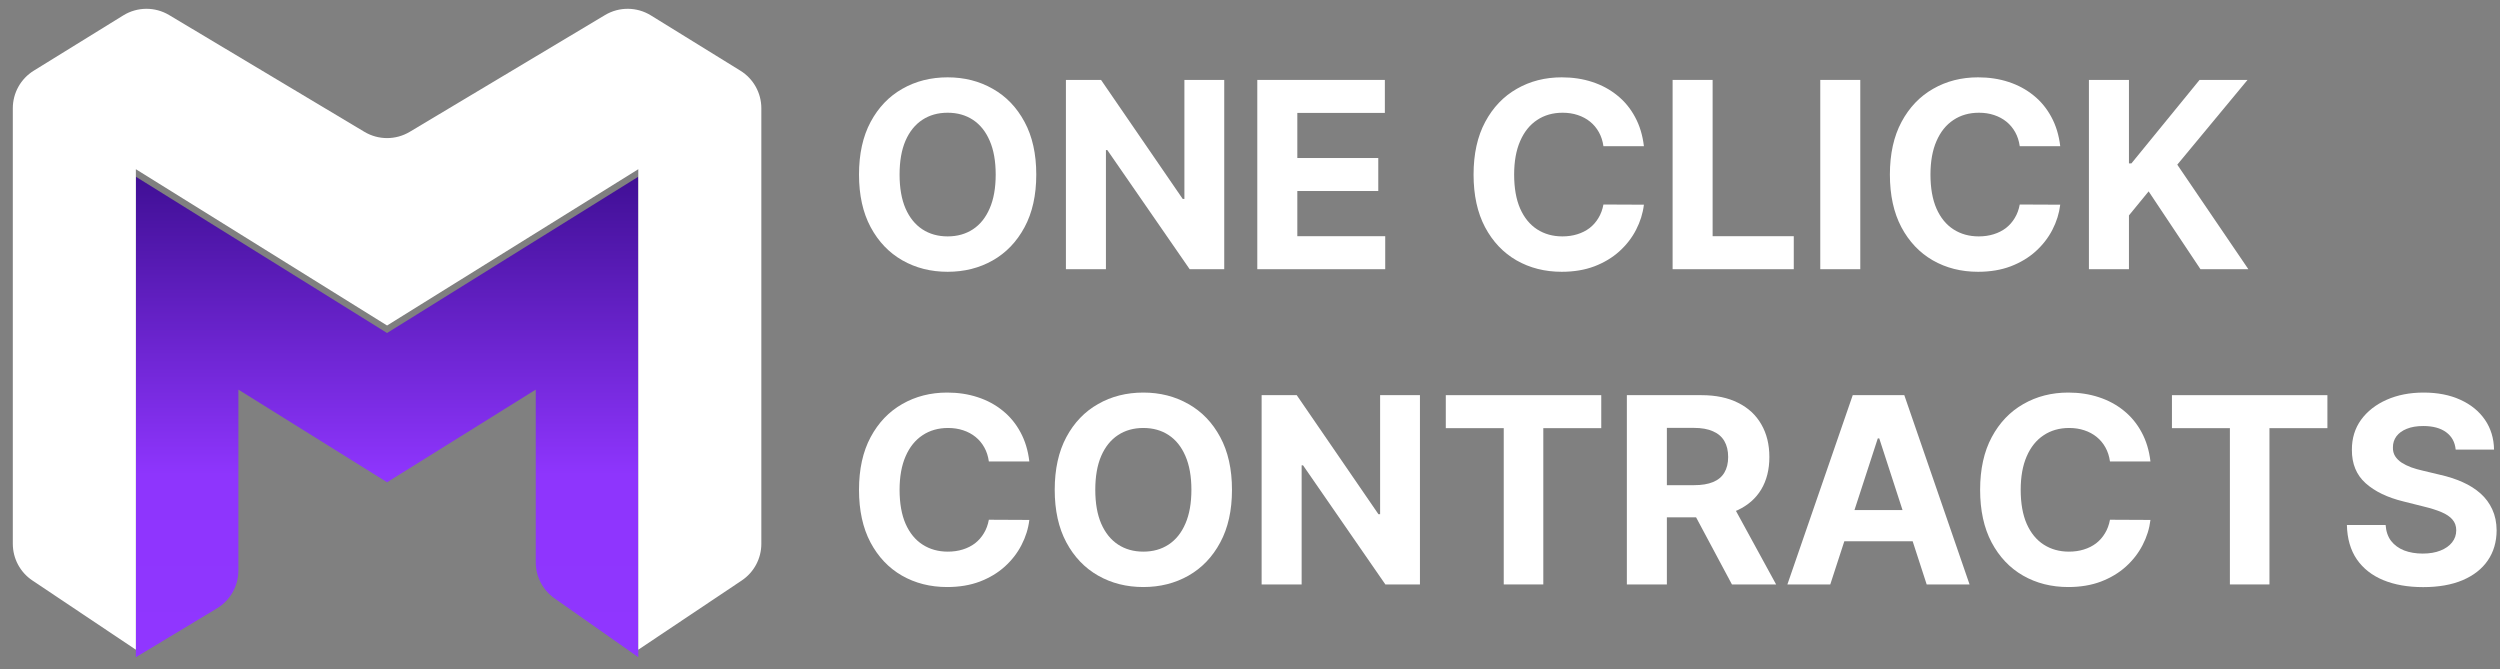 <svg width="183" height="49" viewBox="0 0 183 49" fill="none" xmlns="http://www.w3.org/2000/svg">
<rect x="0" y="0" width="183" height="49" fill="#808080" stroke="none"/>
<path d="M17.45 41.763C17.45 42.895 16.856 43.945 15.886 44.53L9.944 48.108V12.936L28.333 24.376L46.723 12.936V48.108L40.59 43.799C39.729 43.194 39.217 42.209 39.217 41.156V28.52L28.333 35.301L17.45 28.52V41.763Z" fill="url(#paint0_linear_877_310)"/>
<path d="M0.938 39.806C0.938 40.885 1.475 41.891 2.371 42.491L9.945 47.559V12.386L28.334 23.827L46.723 12.386V47.559L54.297 42.491C55.193 41.891 55.73 40.885 55.73 39.806V7.923C55.73 6.804 55.15 5.764 54.198 5.175L47.643 1.126C46.617 0.493 45.323 0.483 44.288 1.102L29.991 9.651C28.971 10.261 27.697 10.261 26.676 9.651L12.38 1.102C11.345 0.483 10.051 0.493 9.025 1.126L2.47 5.175C1.517 5.764 0.938 6.804 0.938 7.923V39.806Z" fill="white"/>
<path d="M75.855 12.778C75.855 14.289 75.569 15.574 74.996 16.634C74.427 17.694 73.652 18.504 72.668 19.063C71.69 19.618 70.589 19.895 69.367 19.895C68.136 19.895 67.031 19.615 66.052 19.056C65.073 18.497 64.3 17.687 63.731 16.627C63.163 15.567 62.879 14.284 62.879 12.778C62.879 11.267 63.163 9.981 63.731 8.922C64.3 7.862 65.073 7.054 66.052 6.5C67.031 5.94 68.136 5.661 69.367 5.661C70.589 5.661 71.69 5.94 72.668 6.5C73.652 7.054 74.427 7.862 74.996 8.922C75.569 9.981 75.855 11.267 75.855 12.778ZM72.885 12.778C72.885 11.799 72.738 10.974 72.445 10.302C72.156 9.63 71.748 9.12 71.221 8.773C70.693 8.425 70.075 8.252 69.367 8.252C68.659 8.252 68.041 8.425 67.513 8.773C66.986 9.12 66.575 9.63 66.282 10.302C65.993 10.974 65.849 11.799 65.849 12.778C65.849 13.757 65.993 14.582 66.282 15.254C66.575 15.926 66.986 16.436 67.513 16.783C68.041 17.13 68.659 17.304 69.367 17.304C70.075 17.304 70.693 17.13 71.221 16.783C71.748 16.436 72.156 15.926 72.445 15.254C72.738 14.582 72.885 13.757 72.885 12.778Z" fill="white"/>
<path d="M89.614 5.85V19.706H87.084L81.056 10.985H80.954V19.706H78.025V5.85H80.596L86.576 14.564H86.698V5.85H89.614Z" fill="white"/>
<path d="M92.034 19.706V5.85H101.371V8.265H94.964V11.567H100.89V13.982H94.964V17.29H101.398V19.706H92.034Z" fill="white"/>
<path d="M120.334 10.701H117.371C117.317 10.318 117.206 9.977 117.039 9.679C116.872 9.377 116.658 9.12 116.396 8.908C116.135 8.696 115.833 8.534 115.49 8.421C115.152 8.308 114.784 8.252 114.387 8.252C113.67 8.252 113.045 8.43 112.513 8.786C111.981 9.138 111.568 9.652 111.275 10.329C110.982 11.001 110.835 11.817 110.835 12.778C110.835 13.766 110.982 14.595 111.275 15.268C111.573 15.94 111.988 16.447 112.52 16.79C113.052 17.133 113.668 17.304 114.367 17.304C114.759 17.304 115.122 17.252 115.456 17.148C115.794 17.044 116.094 16.893 116.356 16.695C116.617 16.492 116.834 16.246 117.005 15.958C117.181 15.669 117.303 15.34 117.371 14.97L120.334 14.983C120.257 15.619 120.066 16.233 119.759 16.823C119.457 17.41 119.049 17.935 118.534 18.4C118.025 18.86 117.416 19.225 116.708 19.496C116.004 19.762 115.208 19.895 114.319 19.895C113.084 19.895 111.979 19.615 111.004 19.056C110.035 18.497 109.268 17.687 108.704 16.627C108.145 15.567 107.865 14.284 107.865 12.778C107.865 11.267 108.149 9.981 108.718 8.922C109.286 7.862 110.057 7.054 111.032 6.5C112.006 5.94 113.102 5.661 114.319 5.661C115.122 5.661 115.867 5.773 116.552 5.999C117.242 6.224 117.853 6.554 118.385 6.987C118.918 7.415 119.351 7.941 119.684 8.563C120.023 9.185 120.239 9.898 120.334 10.701Z" fill="white"/>
<path d="M122.435 19.706V5.85H125.364V17.29H131.304V19.706H122.435Z" fill="white"/>
<path d="M136.173 5.85V19.706H133.244V5.85H136.173Z" fill="white"/>
<path d="M150.809 10.701H147.845C147.791 10.318 147.681 9.977 147.514 9.679C147.347 9.377 147.133 9.12 146.871 8.908C146.61 8.696 146.307 8.534 145.965 8.421C145.626 8.308 145.259 8.252 144.862 8.252C144.145 8.252 143.52 8.43 142.988 8.786C142.456 9.138 142.043 9.652 141.75 10.329C141.457 11.001 141.31 11.817 141.31 12.778C141.31 13.766 141.457 14.595 141.75 15.268C142.047 15.94 142.462 16.447 142.995 16.79C143.527 17.133 144.142 17.304 144.842 17.304C145.234 17.304 145.597 17.252 145.931 17.148C146.269 17.044 146.569 16.893 146.831 16.695C147.092 16.492 147.309 16.246 147.48 15.958C147.656 15.669 147.778 15.34 147.845 14.97L150.809 14.983C150.732 15.619 150.54 16.233 150.234 16.823C149.931 17.41 149.523 17.935 149.009 18.4C148.499 18.86 147.89 19.225 147.182 19.496C146.479 19.762 145.683 19.895 144.794 19.895C143.558 19.895 142.453 19.615 141.479 19.056C140.509 18.497 139.743 17.687 139.179 16.627C138.62 15.567 138.34 14.284 138.34 12.778C138.34 11.267 138.624 9.981 139.192 8.922C139.761 7.862 140.532 7.054 141.506 6.5C142.48 5.94 143.576 5.661 144.794 5.661C145.597 5.661 146.341 5.773 147.027 5.999C147.717 6.224 148.328 6.554 148.86 6.987C149.392 7.415 149.825 7.941 150.159 8.563C150.497 9.185 150.714 9.898 150.809 10.701Z" fill="white"/>
<path d="M152.909 19.706V5.85H155.839V11.959H156.021L161.007 5.85H164.519L159.377 12.054L164.58 19.706H161.075L157.28 14.009L155.839 15.768V19.706H152.909Z" fill="white"/>
<path d="M75.347 33.777H72.384C72.33 33.393 72.22 33.053 72.053 32.755C71.886 32.453 71.672 32.196 71.41 31.984C71.148 31.772 70.846 31.609 70.504 31.497C70.165 31.384 69.798 31.328 69.401 31.328C68.684 31.328 68.059 31.506 67.527 31.862C66.995 32.214 66.582 32.728 66.289 33.404C65.996 34.077 65.849 34.893 65.849 35.854C65.849 36.841 65.996 37.671 66.289 38.343C66.586 39.015 67.001 39.523 67.534 39.865C68.066 40.208 68.681 40.38 69.38 40.38C69.773 40.38 70.136 40.328 70.47 40.224C70.808 40.12 71.108 39.969 71.37 39.771C71.631 39.568 71.847 39.322 72.019 39.033C72.195 38.745 72.317 38.415 72.384 38.045L75.347 38.059C75.271 38.695 75.079 39.308 74.772 39.899C74.47 40.486 74.062 41.011 73.548 41.476C73.038 41.936 72.429 42.301 71.721 42.572C71.018 42.838 70.222 42.971 69.333 42.971C68.097 42.971 66.992 42.691 66.018 42.132C65.048 41.573 64.282 40.763 63.718 39.703C63.158 38.643 62.879 37.36 62.879 35.854C62.879 34.343 63.163 33.057 63.731 31.997C64.3 30.937 65.071 30.13 66.045 29.575C67.019 29.016 68.115 28.736 69.333 28.736C70.136 28.736 70.88 28.849 71.566 29.075C72.256 29.3 72.867 29.629 73.399 30.062C73.931 30.491 74.364 31.016 74.698 31.639C75.036 32.261 75.253 32.974 75.347 33.777Z" fill="white"/>
<path d="M90.181 35.854C90.181 37.364 89.894 38.65 89.321 39.71C88.753 40.77 87.977 41.579 86.994 42.139C86.015 42.693 84.915 42.971 83.693 42.971C82.461 42.971 81.356 42.691 80.378 42.132C79.399 41.573 78.625 40.763 78.057 39.703C77.489 38.643 77.205 37.36 77.205 35.854C77.205 34.343 77.489 33.057 78.057 31.997C78.625 30.937 79.399 30.13 80.378 29.575C81.356 29.016 82.461 28.736 83.693 28.736C84.915 28.736 86.015 29.016 86.994 29.575C87.977 30.13 88.753 30.937 89.321 31.997C89.894 33.057 90.181 34.343 90.181 35.854ZM87.211 35.854C87.211 34.875 87.064 34.049 86.771 33.377C86.482 32.705 86.074 32.196 85.546 31.848C85.019 31.501 84.401 31.328 83.693 31.328C82.984 31.328 82.367 31.501 81.839 31.848C81.311 32.196 80.901 32.705 80.608 33.377C80.319 34.049 80.175 34.875 80.175 35.854C80.175 36.832 80.319 37.658 80.608 38.33C80.901 39.002 81.311 39.511 81.839 39.859C82.367 40.206 82.984 40.38 83.693 40.38C84.401 40.38 85.019 40.206 85.546 39.859C86.074 39.511 86.482 39.002 86.771 38.33C87.064 37.658 87.211 36.832 87.211 35.854Z" fill="white"/>
<path d="M103.94 28.926V42.781H101.409L95.382 34.061H95.28V42.781H92.351V28.926H94.921L100.902 37.64H101.024V28.926H103.94Z" fill="white"/>
<path d="M105.832 31.341V28.926H117.212V31.341H112.97V42.781H110.074V31.341H105.832Z" fill="white"/>
<path d="M119.086 42.781V28.926H124.552C125.599 28.926 126.492 29.113 127.231 29.487C127.975 29.857 128.541 30.383 128.929 31.064C129.322 31.74 129.518 32.536 129.518 33.452C129.518 34.372 129.319 35.163 128.923 35.827C128.526 36.485 127.951 36.99 127.197 37.342C126.449 37.694 125.542 37.87 124.478 37.87H120.818V35.515H124.004C124.563 35.515 125.028 35.439 125.398 35.285C125.768 35.132 126.043 34.902 126.223 34.595C126.408 34.288 126.501 33.907 126.501 33.452C126.501 32.992 126.408 32.604 126.223 32.288C126.043 31.973 125.765 31.733 125.391 31.571C125.021 31.404 124.554 31.321 123.991 31.321H122.015V42.781H119.086ZM126.568 36.476L130.012 42.781H126.778L123.409 36.476H126.568Z" fill="white"/>
<path d="M133.976 42.781H130.837L135.62 28.926H139.395L144.172 42.781H141.033L137.562 32.092H137.454L133.976 42.781ZM133.78 37.335H141.195V39.622H133.78V37.335Z" fill="white"/>
<path d="M157.413 33.777H154.45C154.396 33.393 154.285 33.053 154.119 32.755C153.952 32.453 153.737 32.196 153.476 31.984C153.214 31.772 152.912 31.609 152.569 31.497C152.231 31.384 151.863 31.328 151.467 31.328C150.749 31.328 150.125 31.506 149.593 31.862C149.06 32.214 148.648 32.728 148.354 33.404C148.061 34.077 147.915 34.893 147.915 35.854C147.915 36.841 148.061 37.671 148.354 38.343C148.652 39.015 149.067 39.523 149.599 39.865C150.131 40.208 150.747 40.38 151.446 40.38C151.839 40.38 152.202 40.328 152.535 40.224C152.874 40.12 153.174 39.969 153.435 39.771C153.697 39.568 153.913 39.322 154.085 39.033C154.261 38.745 154.382 38.415 154.45 38.045L157.413 38.059C157.337 38.695 157.145 39.308 156.838 39.899C156.536 40.486 156.128 41.011 155.614 41.476C155.104 41.936 154.495 42.301 153.787 42.572C153.083 42.838 152.287 42.971 151.399 42.971C150.163 42.971 149.058 42.691 148.084 42.132C147.114 41.573 146.347 40.763 145.784 39.703C145.224 38.643 144.945 37.36 144.945 35.854C144.945 34.343 145.229 33.057 145.797 31.997C146.365 30.937 147.137 30.13 148.111 29.575C149.085 29.016 150.181 28.736 151.399 28.736C152.202 28.736 152.946 28.849 153.631 29.075C154.322 29.3 154.933 29.629 155.465 30.062C155.997 30.491 156.43 31.016 156.764 31.639C157.102 32.261 157.319 32.974 157.413 33.777Z" fill="white"/>
<path d="M158.986 31.341V28.926H170.366V31.341H166.124V42.781H163.228V31.341H158.986Z" fill="white"/>
<path d="M179.756 32.911C179.702 32.365 179.47 31.941 179.059 31.639C178.649 31.337 178.092 31.185 177.388 31.185C176.91 31.185 176.506 31.253 176.177 31.388C175.848 31.519 175.595 31.702 175.419 31.936C175.248 32.171 175.162 32.437 175.162 32.735C175.153 32.983 175.205 33.199 175.318 33.384C175.435 33.569 175.595 33.729 175.798 33.864C176.001 33.995 176.236 34.11 176.502 34.21C176.768 34.304 177.052 34.386 177.354 34.453L178.599 34.751C179.203 34.886 179.758 35.066 180.263 35.292C180.769 35.517 181.206 35.795 181.576 36.124C181.946 36.453 182.232 36.841 182.435 37.288C182.643 37.734 182.749 38.246 182.753 38.824C182.749 39.672 182.532 40.407 182.104 41.029C181.68 41.647 181.066 42.127 180.263 42.47C179.465 42.808 178.502 42.977 177.375 42.977C176.256 42.977 175.282 42.806 174.452 42.463C173.627 42.121 172.982 41.613 172.517 40.941C172.057 40.265 171.816 39.428 171.793 38.431H174.628C174.659 38.896 174.792 39.284 175.027 39.595C175.266 39.901 175.584 40.134 175.981 40.292C176.382 40.445 176.836 40.522 177.341 40.522C177.837 40.522 178.268 40.45 178.633 40.305C179.003 40.161 179.289 39.96 179.492 39.703C179.695 39.446 179.797 39.151 179.797 38.817C179.797 38.506 179.704 38.244 179.519 38.032C179.339 37.82 179.073 37.64 178.721 37.491C178.374 37.342 177.947 37.207 177.442 37.085L175.934 36.706C174.765 36.422 173.843 35.978 173.166 35.373C172.49 34.769 172.154 33.955 172.158 32.931C172.154 32.092 172.377 31.359 172.828 30.732C173.284 30.105 173.908 29.616 174.702 29.264C175.496 28.912 176.398 28.736 177.408 28.736C178.437 28.736 179.334 28.912 180.101 29.264C180.872 29.616 181.472 30.105 181.901 30.732C182.329 31.359 182.55 32.085 182.564 32.911H179.756Z" fill="white"/>
<defs>
<linearGradient id="paint0_linear_877_310" x1="28.333" y1="12.936" x2="28.333" y2="48.108" gradientUnits="userSpaceOnUse">
<stop stop-color="#400F95"/>
<stop offset="0.62" stop-color="#8E35FD"/>
<stop offset="1" stop-color="#9036FF"/>
</linearGradient>
</defs>
</svg>
